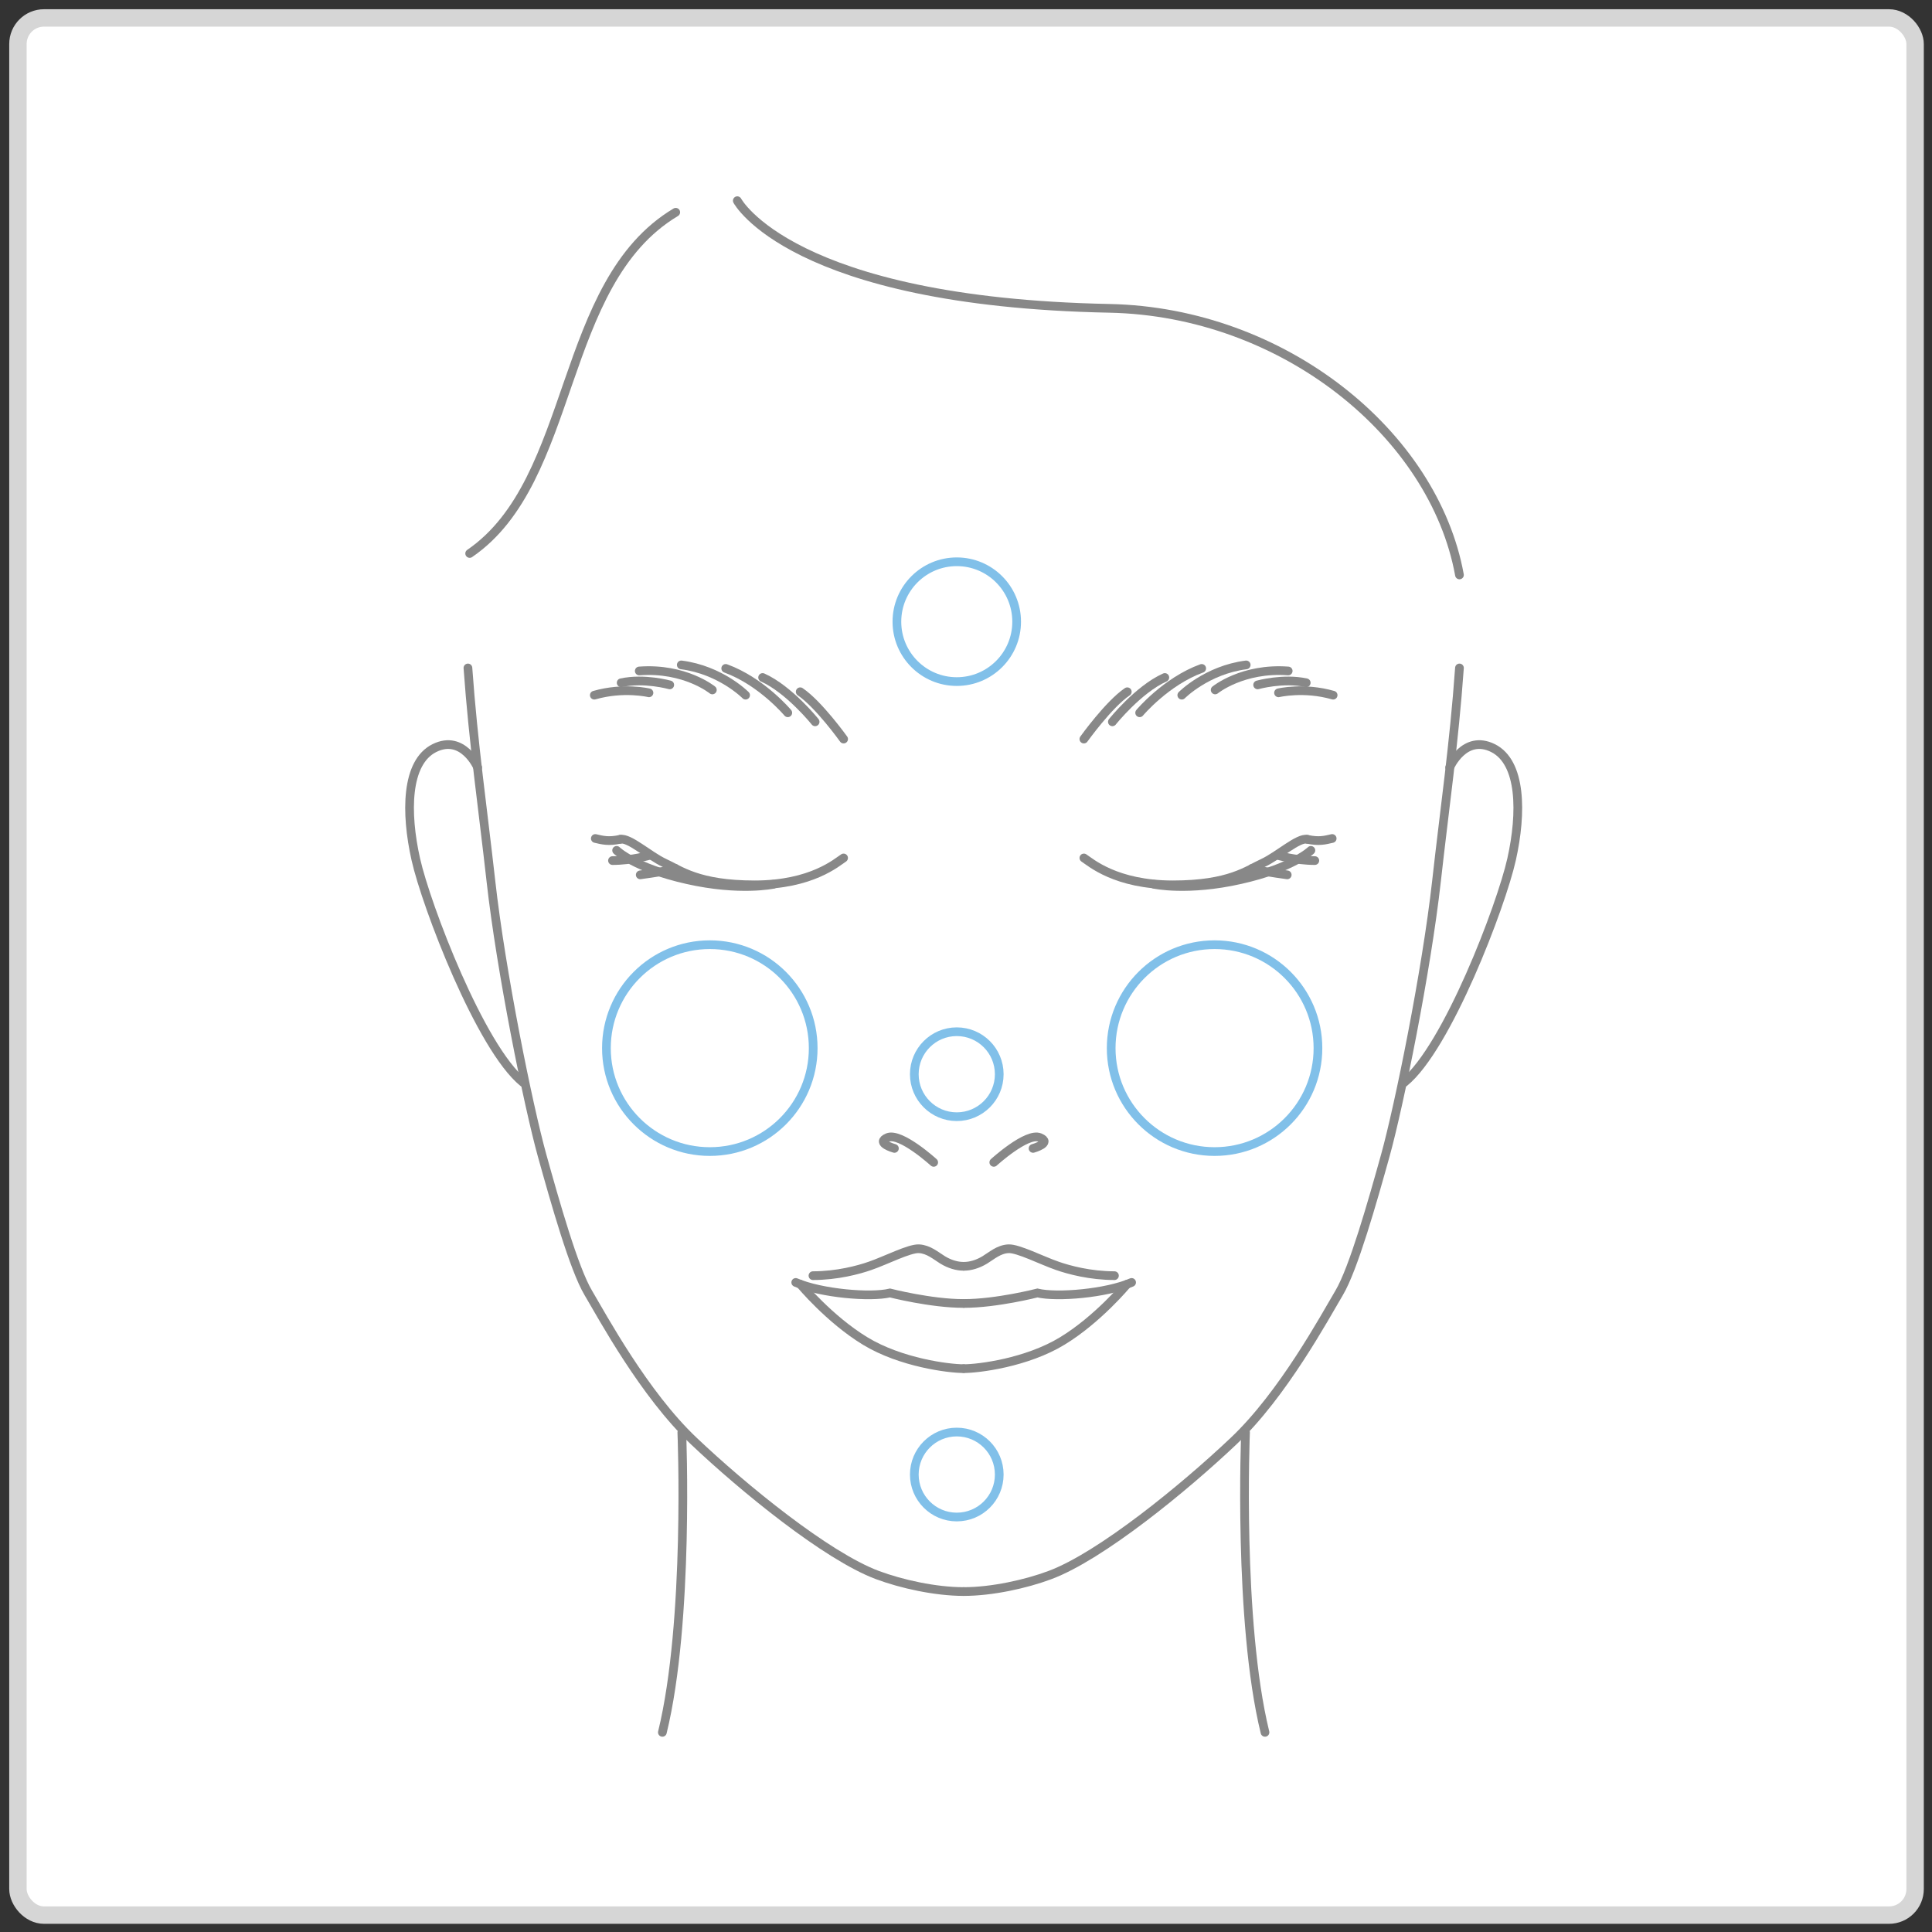 <svg width="111" height="111" viewBox="0 0 111 111" fill="none" xmlns="http://www.w3.org/2000/svg">
<rect x="0" y="0" width="111" height="111" fill="#333333" stroke="none"/>
<rect x="1.03" y="1.03" width="109" height="109" rx="1.5" fill="white" stroke="#D6D6D6"/>
<path d="M48.469 42.462C48.469 42.462 47.043 40.469 45.975 39.743" stroke="#888888" stroke-width="0.5" stroke-linecap="round"/>
<path d="M46.832 41.471C46.832 41.471 45.341 39.607 43.815 38.924" stroke="#888888" stroke-width="0.5" stroke-linecap="round"/>
<path d="M45.261 40.952C45.261 40.952 43.752 39.152 41.695 38.402" stroke="#888888" stroke-width="0.5" stroke-linecap="round"/>
<path d="M42.837 39.94C42.837 39.94 41.411 38.492 39.142 38.201" stroke="#888888" stroke-width="0.5" stroke-linecap="round"/>
<path d="M40.927 39.639C40.927 39.639 39.35 38.353 36.728 38.549" stroke="#888888" stroke-width="0.5" stroke-linecap="round"/>
<path d="M38.479 39.349C38.479 39.349 37.022 38.939 35.688 39.227" stroke="#888888" stroke-width="0.5" stroke-linecap="round"/>
<path d="M37.285 39.805C37.285 39.805 35.831 39.456 34.145 39.94" stroke="#888888" stroke-width="0.5" stroke-linecap="round"/>
<path d="M62.272 42.462C62.272 42.462 63.698 40.469 64.766 39.743" stroke="#888888" stroke-width="0.5" stroke-linecap="round"/>
<path d="M63.91 41.471C63.91 41.471 65.398 39.607 66.923 38.924" stroke="#888888" stroke-width="0.5" stroke-linecap="round"/>
<path d="M65.477 40.952C65.477 40.952 66.983 39.152 69.042 38.402" stroke="#888888" stroke-width="0.5" stroke-linecap="round"/>
<path d="M67.898 39.94C67.898 39.94 69.328 38.492 71.597 38.201" stroke="#888888" stroke-width="0.5" stroke-linecap="round"/>
<path d="M69.815 39.639C69.815 39.639 71.393 38.353 74.011 38.549" stroke="#888888" stroke-width="0.5" stroke-linecap="round"/>
<path d="M72.256 39.349C72.256 39.349 73.716 38.939 75.047 39.227" stroke="#888888" stroke-width="0.5" stroke-linecap="round"/>
<path d="M73.456 39.805C73.456 39.805 74.91 39.456 76.593 39.94" stroke="#888888" stroke-width="0.5" stroke-linecap="round"/>
<path d="M48.467 49.292C48.091 49.534 46.64 50.838 43.358 50.838C40.076 50.838 39.063 49.978 38.177 49.58C37.291 49.166 36.146 48.11 35.64 48.22" stroke="#888888" stroke-width="0.5" stroke-linecap="round"/>
<path d="M35.64 48.219C34.957 48.367 34.614 48.269 34.203 48.174" stroke="#888888" stroke-width="0.5" stroke-linecap="round"/>
<path d="M44.442 50.804C44.442 50.804 42.506 51.227 39.471 50.538C36.439 49.858 35.427 48.857 35.427 48.857" stroke="#888888" stroke-width="0.5" stroke-linecap="round"/>
<path d="M38.803 49.892C38.803 49.892 38.618 50.015 36.784 50.263" stroke="#888888" stroke-width="0.5" stroke-linecap="round"/>
<path d="M37.364 49.131C37.364 49.131 36.299 49.443 35.19 49.443" stroke="#888888" stroke-width="0.5" stroke-linecap="round"/>
<path d="M62.273 49.292C62.649 49.534 64.1 50.838 67.382 50.838C70.664 50.838 71.676 49.978 72.562 49.58C73.448 49.166 74.594 48.11 75.1 48.22" stroke="#888888" stroke-width="0.5" stroke-linecap="round"/>
<path d="M75.102 48.219C75.784 48.367 76.127 48.269 76.538 48.174" stroke="#888888" stroke-width="0.5" stroke-linecap="round"/>
<path d="M66.3 50.804C66.3 50.804 68.236 51.227 71.27 50.538C74.302 49.858 75.315 48.857 75.315 48.857" stroke="#888888" stroke-width="0.5" stroke-linecap="round"/>
<path d="M71.936 49.892C71.936 49.892 72.121 50.015 73.955 50.263" stroke="#888888" stroke-width="0.5" stroke-linecap="round"/>
<path d="M73.371 49.131C73.371 49.131 74.433 49.443 75.541 49.443" stroke="#888888" stroke-width="0.5" stroke-linecap="round"/>
<path d="M38.824 12.195C32.029 16.258 33.131 27.595 26.984 31.799" stroke="#888888" stroke-width="0.5" stroke-linecap="round"/>
<path d="M42.36 11.53C42.36 11.53 45.438 17.35 63.737 17.715C73.734 17.917 82.381 24.943 83.851 33.032" stroke="#888888" stroke-width="0.5" stroke-linecap="round"/>
<path d="M53.644 66.782C53.644 66.782 51.742 65.049 50.995 65.355C50.26 65.665 51.387 65.98 51.387 65.98" stroke="#888888" stroke-width="0.5" stroke-linecap="round"/>
<path d="M46.707 73.291C48.096 73.291 49.331 72.958 49.986 72.728C50.887 72.419 52.246 71.715 52.801 71.745C53.354 71.776 53.761 72.143 54.16 72.388C54.564 72.633 54.981 72.753 55.352 72.753" stroke="#888888" stroke-width="0.5" stroke-linecap="round"/>
<path d="M55.351 78.633C54.527 78.633 51.755 78.293 49.705 77.044C47.655 75.798 45.984 73.783 45.984 73.783" stroke="#888888" stroke-width="0.5" stroke-linecap="round"/>
<path d="M55.35 74.889C53.482 74.889 51.133 74.286 51.133 74.286C50.012 74.553 47.187 74.314 45.718 73.68" stroke="#888888" stroke-width="0.5" stroke-linecap="round"/>
<path d="M83.851 38.376C83.542 42.739 82.995 46.456 82.532 50.626C81.949 55.834 80.38 63.543 79.596 66.371C78.849 69.053 77.759 72.899 76.938 74.28C76.117 75.66 73.721 80.106 70.878 82.791C68.037 85.485 63.249 89.398 60.334 90.488C58.933 91.014 56.979 91.44 55.37 91.44" stroke="#888888" stroke-width="0.5" stroke-linecap="round"/>
<path d="M83.288 44.094C83.288 44.094 84.128 42.165 85.776 42.979C87.419 43.797 87.443 46.696 86.847 49.369C86.252 52.036 83.143 60.195 80.673 62.197" stroke="#888888" stroke-width="0.5" stroke-linecap="round"/>
<path d="M39.173 82.296C39.173 82.296 39.618 93.138 38.056 99.53" stroke="#888888" stroke-width="0.5" stroke-linecap="round"/>
<path d="M71.56 82.296C71.56 82.296 71.116 93.138 72.678 99.53" stroke="#888888" stroke-width="0.5" stroke-linecap="round"/>
<path d="M26.884 38.376C27.196 42.739 27.739 46.456 28.205 50.626C28.786 55.834 30.357 63.543 31.141 66.371C31.888 69.053 32.975 72.899 33.799 74.28C34.617 75.66 37.016 80.106 39.86 82.791C42.697 85.485 47.489 89.398 50.4 90.488C51.805 91.014 53.756 91.44 55.364 91.44" stroke="#888888" stroke-width="0.5" stroke-linecap="round"/>
<path d="M27.445 44.094C27.445 44.094 26.605 42.165 24.96 42.979C23.314 43.797 23.29 46.696 23.889 49.369C24.487 52.036 27.596 60.195 30.06 62.197" stroke="#888888" stroke-width="0.5" stroke-linecap="round"/>
<path d="M57.097 66.782C57.097 66.782 58.998 65.049 59.742 65.355C60.48 65.665 59.353 65.98 59.353 65.98" stroke="#888888" stroke-width="0.5" stroke-linecap="round"/>
<path d="M64.029 73.291C62.637 73.291 61.405 72.958 60.751 72.728C59.849 72.419 58.488 71.715 57.932 71.745C57.379 71.776 56.978 72.143 56.577 72.388C56.172 72.633 55.755 72.753 55.382 72.753" stroke="#888888" stroke-width="0.5" stroke-linecap="round"/>
<path d="M55.386 78.633C56.21 78.633 58.986 78.293 61.032 77.044C63.082 75.798 64.75 73.783 64.75 73.783" stroke="#888888" stroke-width="0.5" stroke-linecap="round"/>
<path d="M55.386 74.889C57.254 74.889 59.603 74.286 59.603 74.286C60.724 74.553 63.549 74.314 65.015 73.68" stroke="#888888" stroke-width="0.5" stroke-linecap="round"/>
<path d="M75.721 60.221C75.721 63.505 73.06 66.161 69.781 66.161C66.502 66.161 63.841 63.5 63.841 60.221C63.841 56.942 66.497 54.276 69.781 54.276C73.064 54.276 75.721 56.938 75.721 60.221Z" stroke="#81C0E9" stroke-width="0.5" stroke-linecap="round" stroke-linejoin="round"/>
<path d="M46.721 60.221C46.721 63.505 44.06 66.161 40.781 66.161C37.502 66.161 34.841 63.5 34.841 60.221C34.841 56.942 37.497 54.276 40.781 54.276C44.065 54.276 46.721 56.938 46.721 60.221Z" stroke="#81C0E9" stroke-width="0.5" stroke-linecap="round" stroke-linejoin="round"/>
<path d="M58.41 35.719C58.41 37.621 56.869 39.159 54.97 39.159C53.071 39.159 51.53 37.618 51.53 35.719C51.53 33.82 53.069 32.276 54.97 32.276C56.872 32.276 58.41 33.818 58.41 35.719Z" stroke="#81C0E9" stroke-width="0.5" stroke-linecap="round" stroke-linejoin="round"/>
<path d="M57.41 61.718C57.41 63.067 56.317 64.158 54.97 64.158C53.623 64.158 52.53 63.065 52.53 61.718C52.53 60.371 53.621 59.276 54.97 59.276C56.319 59.276 57.41 60.37 57.41 61.718Z" stroke="#81C0E9" stroke-width="0.5" stroke-linecap="round" stroke-linejoin="round"/>
<path d="M57.41 84.718C57.41 86.067 56.317 87.158 54.97 87.158C53.623 87.158 52.53 86.065 52.53 84.718C52.53 83.371 53.621 82.276 54.97 82.276C56.319 82.276 57.41 83.37 57.41 84.718Z" stroke="#81C0E9" stroke-width="0.5" stroke-linecap="round" stroke-linejoin="round"/>
</svg>

